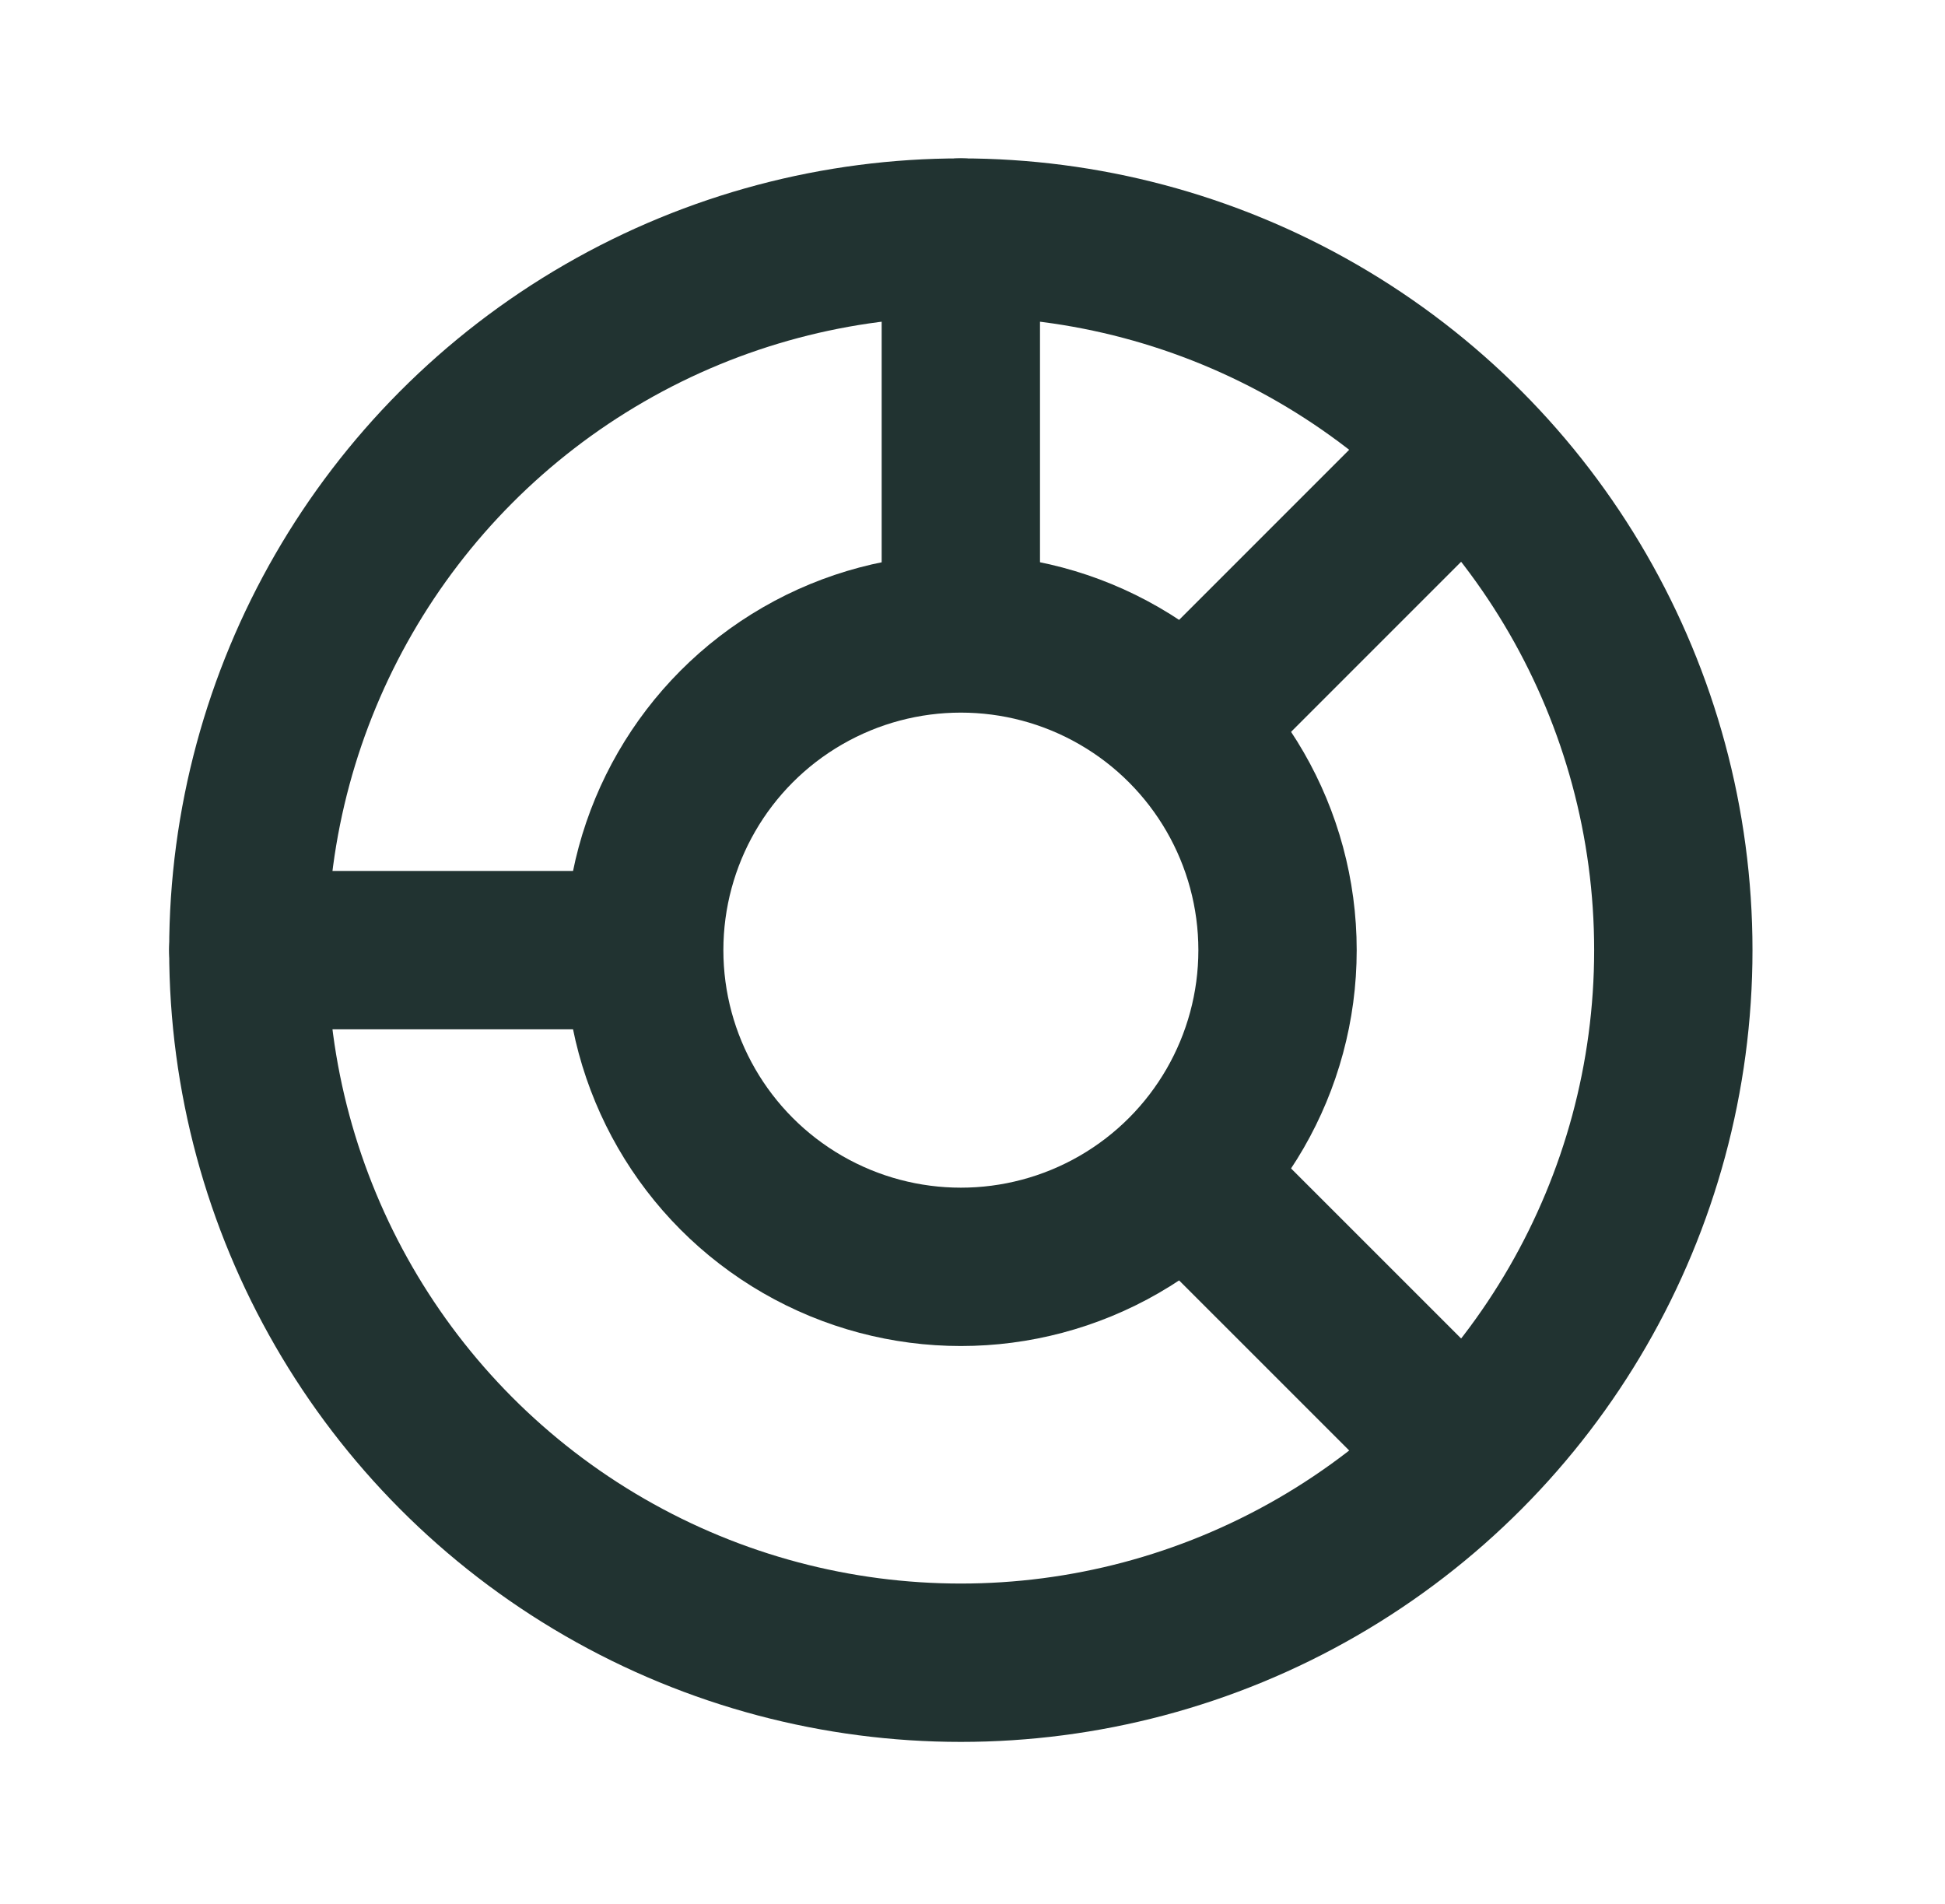 <svg width="47" height="46" viewBox="0 0 47 46" fill="none" xmlns="http://www.w3.org/2000/svg">
<circle cx="23.218" cy="22.957" r="17.217" stroke="#213331" stroke-width="3.826"/>
<circle cx="23.219" cy="22.957" r="7.652" stroke="#213331" stroke-width="3.826"/>
<path d="M23.218 5.739V14.348M34.697 34.435L28.957 28.696M34.697 11.478L28.957 17.218M6.001 22.957H14.61" stroke="#213331" stroke-width="3.826" stroke-linecap="round"/>
</svg>
